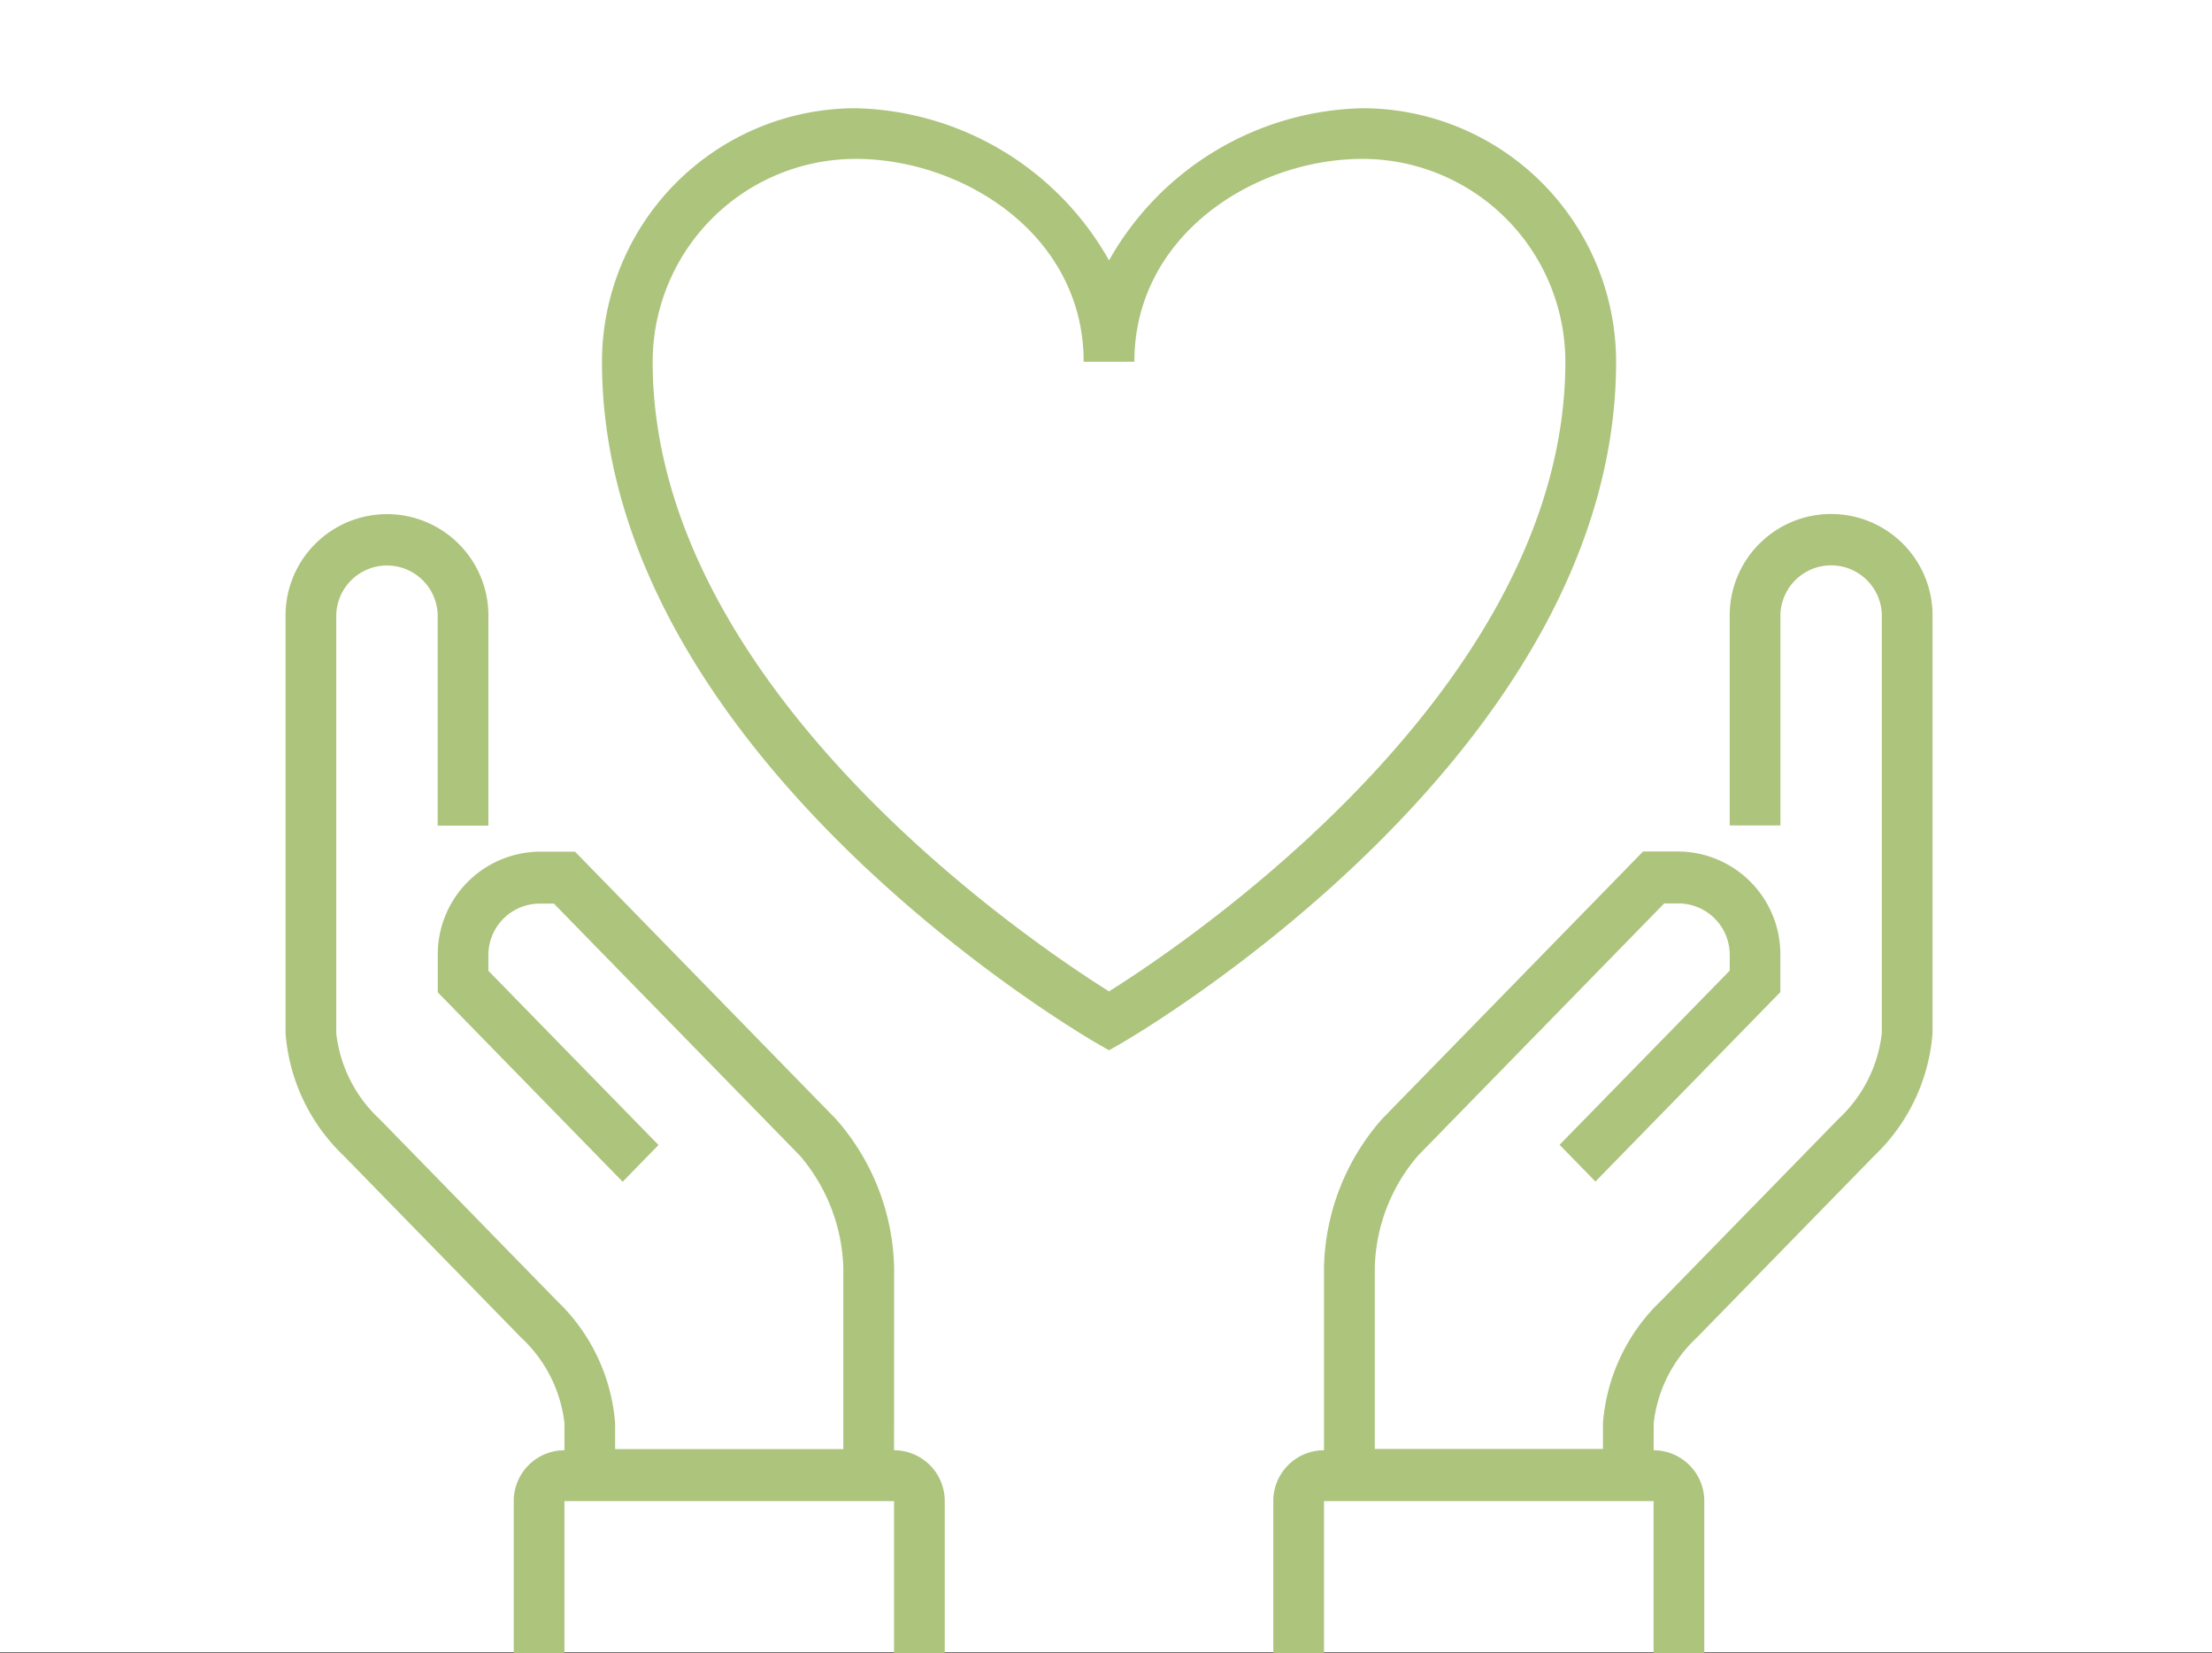 <svg xmlns="http://www.w3.org/2000/svg" width="91" height="68" viewBox="0 0 91 68">
  <rect x="0" y="0" width="91" height="68" fill="#333333" stroke="none"/>
  <g id="Group_1883" data-name="Group 1883" transform="translate(-915 -1508)">
    <rect id="Rectangle_1345" data-name="Rectangle 1345" width="91" height="67.97" transform="translate(915 1508)" fill="#fff"/>
    <g id="Group_1743" data-name="Group 1743" transform="translate(926.748 1512.45)">
      <g id="Group_1741" data-name="Group 1741" transform="translate(0 16.688)">
        <g id="Group_1737" data-name="Group 1737" transform="translate(0 0)">
          <path id="Path_833" data-name="Path 833" d="M1780.735,2050.161h-13.559v-3.2a5.681,5.681,0,0,0-1.781-3.519l-7.3-7.48a7.781,7.781,0,0,1-2.392-5.029v-17.1a4.173,4.173,0,1,1,8.344,0v8.548h-2.086v-8.548a2.087,2.087,0,1,0-4.172,0v17.1a5.681,5.681,0,0,0,1.78,3.518l7.3,7.48a7.782,7.782,0,0,1,2.392,5.03v1.068h9.387v-7.479a7.427,7.427,0,0,0-1.781-4.588l-10.124-10.372h-.611a2.115,2.115,0,0,0-2.086,2.137v.626l7,7.166-1.475,1.511-7.607-7.792v-1.511a4.228,4.228,0,0,1,4.172-4.274h1.475l10.735,11a9.542,9.542,0,0,1,2.392,6.1Z" transform="translate(-1755.703 -2009.558)" fill="#adc47d"/>
        </g>
        <g id="Group_1738" data-name="Group 1738" transform="translate(42.72 0)">
          <path id="Path_834" data-name="Path 834" d="M2196.918,2050.161h-13.559v-9.616a9.54,9.54,0,0,1,2.392-6.1l10.735-11h1.475a4.228,4.228,0,0,1,4.172,4.274v1.511l-7.607,7.792-1.475-1.511,7-7.166v-.626a2.115,2.115,0,0,0-2.086-2.137h-.611l-10.125,10.372a7.337,7.337,0,0,0-1.78,4.588v7.479h9.387v-1.068a7.783,7.783,0,0,1,2.392-5.03l7.3-7.48a5.671,5.671,0,0,0,1.78-3.531v-17.085a2.087,2.087,0,1,0-4.172,0v8.548h-2.086v-8.548a4.173,4.173,0,1,1,8.344,0v17.1a7.782,7.782,0,0,1-2.391,5.029l-7.3,7.48a5.673,5.673,0,0,0-1.781,3.531Z" transform="translate(-2183.359 -2009.558)" fill="#adc47d"/>
        </g>
        <g id="Group_1739" data-name="Group 1739" transform="translate(40.634 38.518)">
          <path id="Path_835" data-name="Path 835" d="M2179.707,2402.786h-2.086v-6.258h-13.559v6.258h-2.086v-6.258a2.089,2.089,0,0,1,2.086-2.087h13.559a2.089,2.089,0,0,1,2.086,2.087Z" transform="translate(-2161.976 -2394.442)" fill="#adc47d"/>
        </g>
        <g id="Group_1740" data-name="Group 1740" transform="translate(9.387 38.518)">
          <path id="Path_836" data-name="Path 836" d="M1869.657,2402.786h-2.086v-6.258h-13.559v6.258h-2.086v-6.258a2.089,2.089,0,0,1,2.086-2.087h13.559a2.089,2.089,0,0,1,2.086,2.087Z" transform="translate(-1851.926 -2394.442)" fill="#adc47d"/>
        </g>
      </g>
      <g id="Group_1742" data-name="Group 1742" transform="translate(13.016)">
        <path id="Path_837" data-name="Path 837" d="M1904.86,1877.248l-.522-.3c-.83-.481-20.337-11.959-20.337-28.021a10.442,10.442,0,0,1,10.43-10.43,12.277,12.277,0,0,1,10.43,6.259,12.277,12.277,0,0,1,10.43-6.259,10.442,10.442,0,0,1,10.43,10.43c0,16.062-19.507,27.54-20.337,28.021Zm-10.43-36.667a8.354,8.354,0,0,0-8.344,8.344c0,13.476,15.686,23.963,18.774,25.9,3.088-1.936,18.774-12.436,18.774-25.9a8.354,8.354,0,0,0-8.344-8.344c-4.431,0-9.387,3.129-9.387,8.344h-2.086C1903.817,1843.709,1898.861,1840.58,1894.43,1840.58Z" transform="translate(-1884 -1838.495)" fill="#adc47d"/>
      </g>
    </g>
  </g>
</svg>
